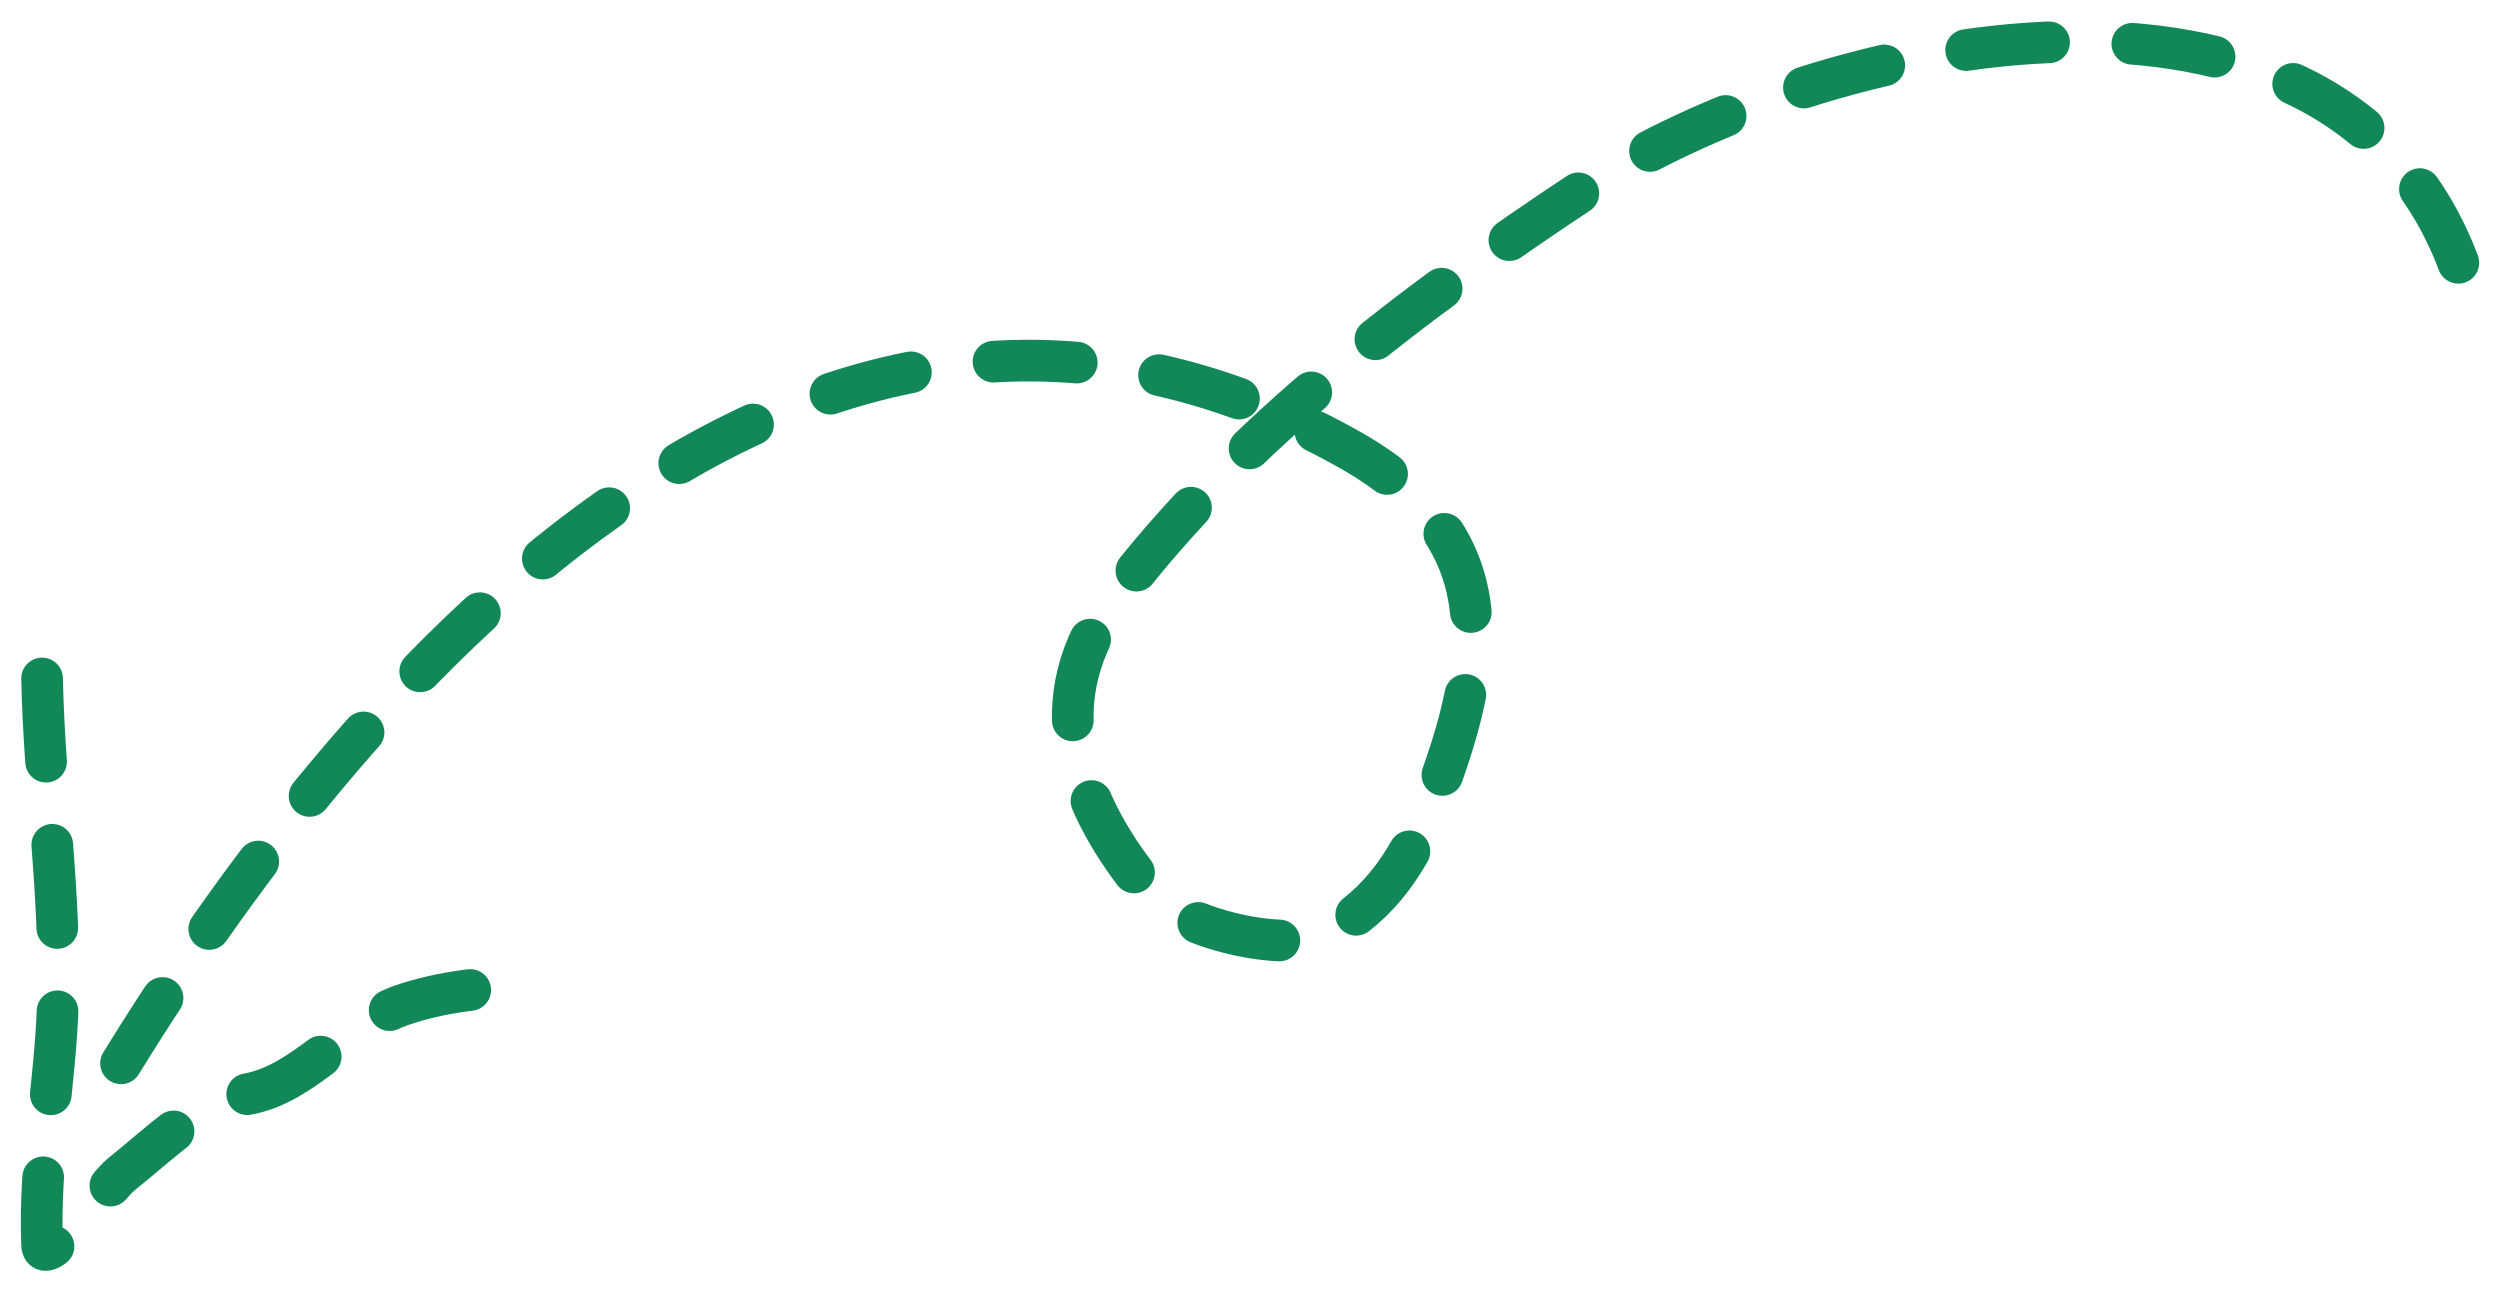 <?xml version="1.0" encoding="UTF-8"?> <svg xmlns="http://www.w3.org/2000/svg" width="60" height="31" viewBox="0 0 60 31" fill="none"> <path d="M59 6.307C55.964 -1.75 43.672 0.814 38.028 4.542C33.973 7.219 29.761 10.402 26.805 14.292C24.894 16.807 25.812 19.296 27.626 21.456C28.297 22.256 30.902 22.92 31.9 22.38C33.157 21.699 33.855 20.593 34.364 19.28C35.783 15.619 36.032 12.809 32.3 10.741C19.605 3.706 8.803 15.938 2.905 25.52" stroke="#128858" stroke-linecap="round" stroke-dasharray="2 2"></path> <path d="M1.01 16.283C1.063 18.893 1.462 21.417 1.389 24.043C1.335 25.997 0.931 27.859 1.01 29.872C1.036 30.529 2.575 28.45 2.905 28.189C3.804 27.479 4.775 26.466 5.938 26.259C7.323 26.014 8.313 24.585 9.643 24.125C10.613 23.789 11.737 23.673 12.76 23.673" stroke="#128858" stroke-linecap="round" stroke-dasharray="2 2"></path> </svg> 